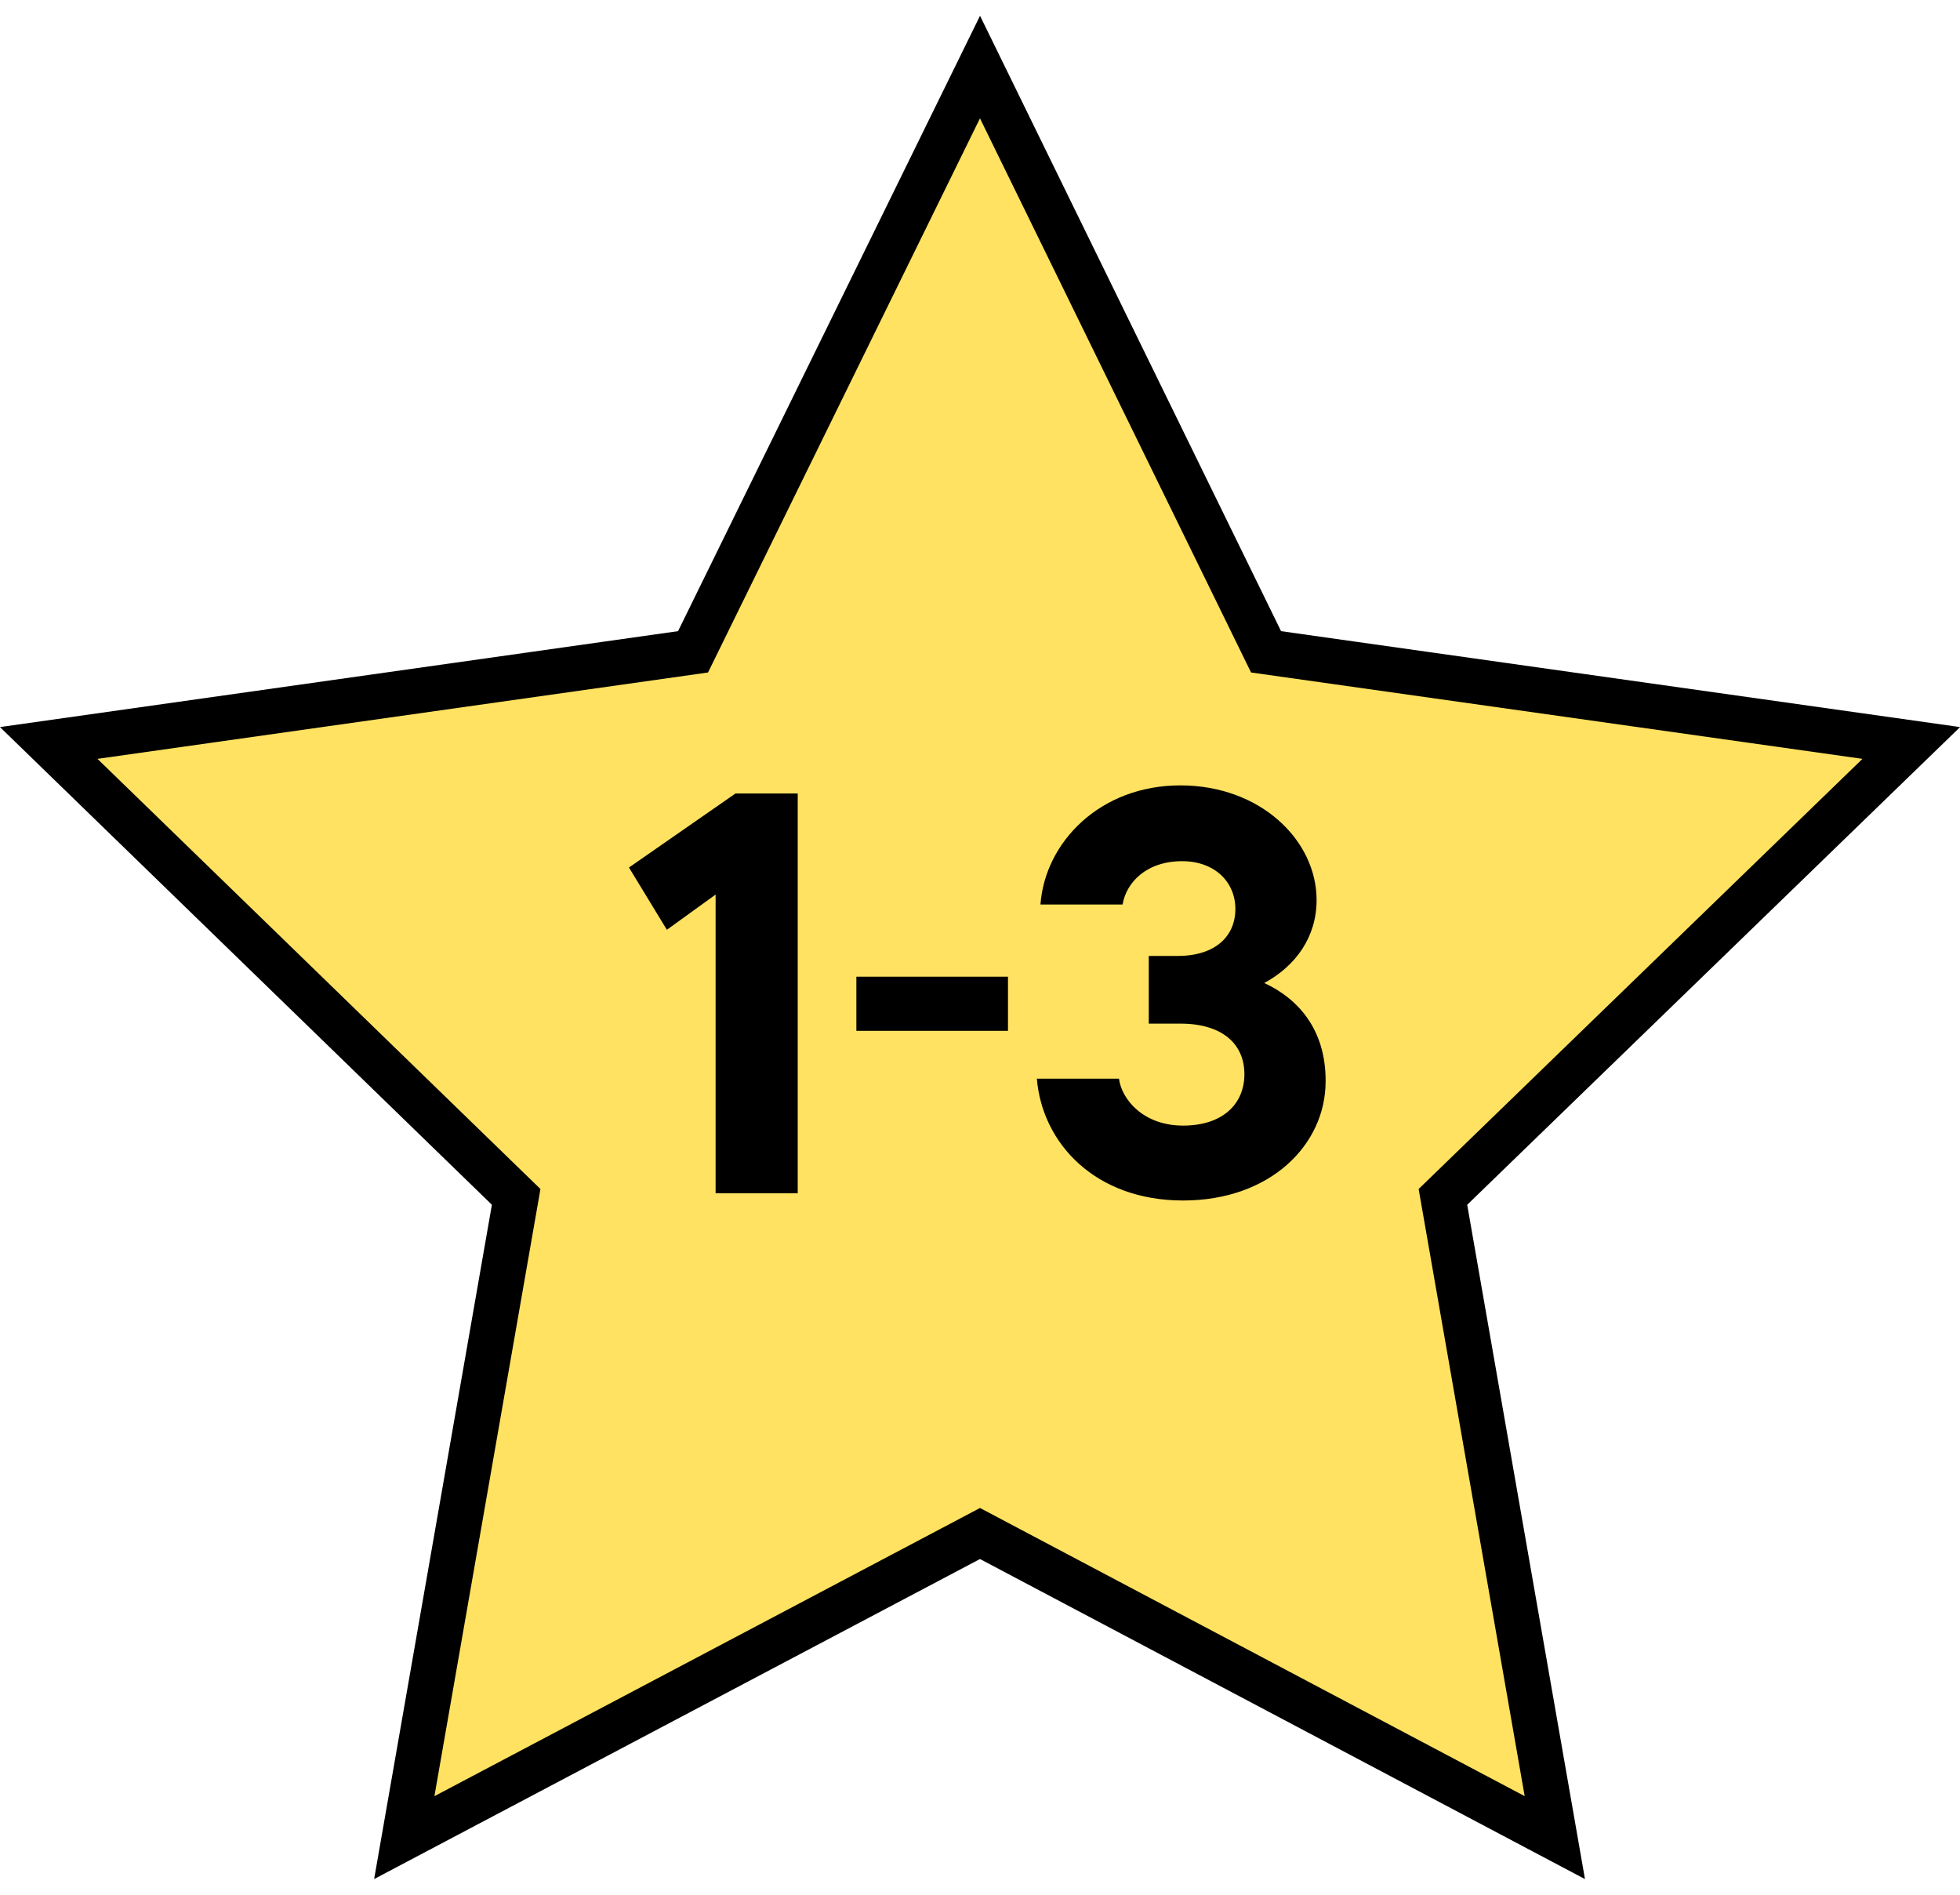 <?xml version="1.0" encoding="UTF-8"?>
<svg id="Layer_1" data-name="Layer 1" xmlns="http://www.w3.org/2000/svg" width=".3in" height=".29in" viewBox="0 0 21.72 20.65">
  <defs>
    <style>
      .cls-1 {
        fill: #ffe261;
        stroke: #000;
        stroke-miterlimit: 10;
        stroke-width: .5px;
      }
    </style>
  </defs>
  <polygon class="cls-1" points="10.86 .57 14.03 7.05 21.18 8.06 15.99 13.09 17.23 20.19 10.86 16.82 4.48 20.19 5.72 13.09 .54 8.06 7.68 7.05 10.86 .57"/>
  <g>
    <path d="M8.14,8.62h.7v4.43h-.91v-3.31l-.54.39-.42-.69,1.18-.82Z"/>
    <path d="M9.49,11.25v-.6h1.68v.6h-1.68Z"/>
    <path d="M14.69,11.81c0,.7-.61,1.32-1.58,1.32s-1.56-.63-1.62-1.35h.91c.03.23.27.52.71.52s.68-.24.68-.57-.24-.56-.71-.56h-.35v-.75h.32c.42,0,.64-.22.64-.52s-.23-.53-.59-.53c-.4,0-.62.24-.66.48h-.91c.05-.69.66-1.32,1.55-1.32s1.51.61,1.51,1.27c0,.41-.23.73-.58.92.37.17.68.51.68,1.08Z"/>
  </g>
</svg>